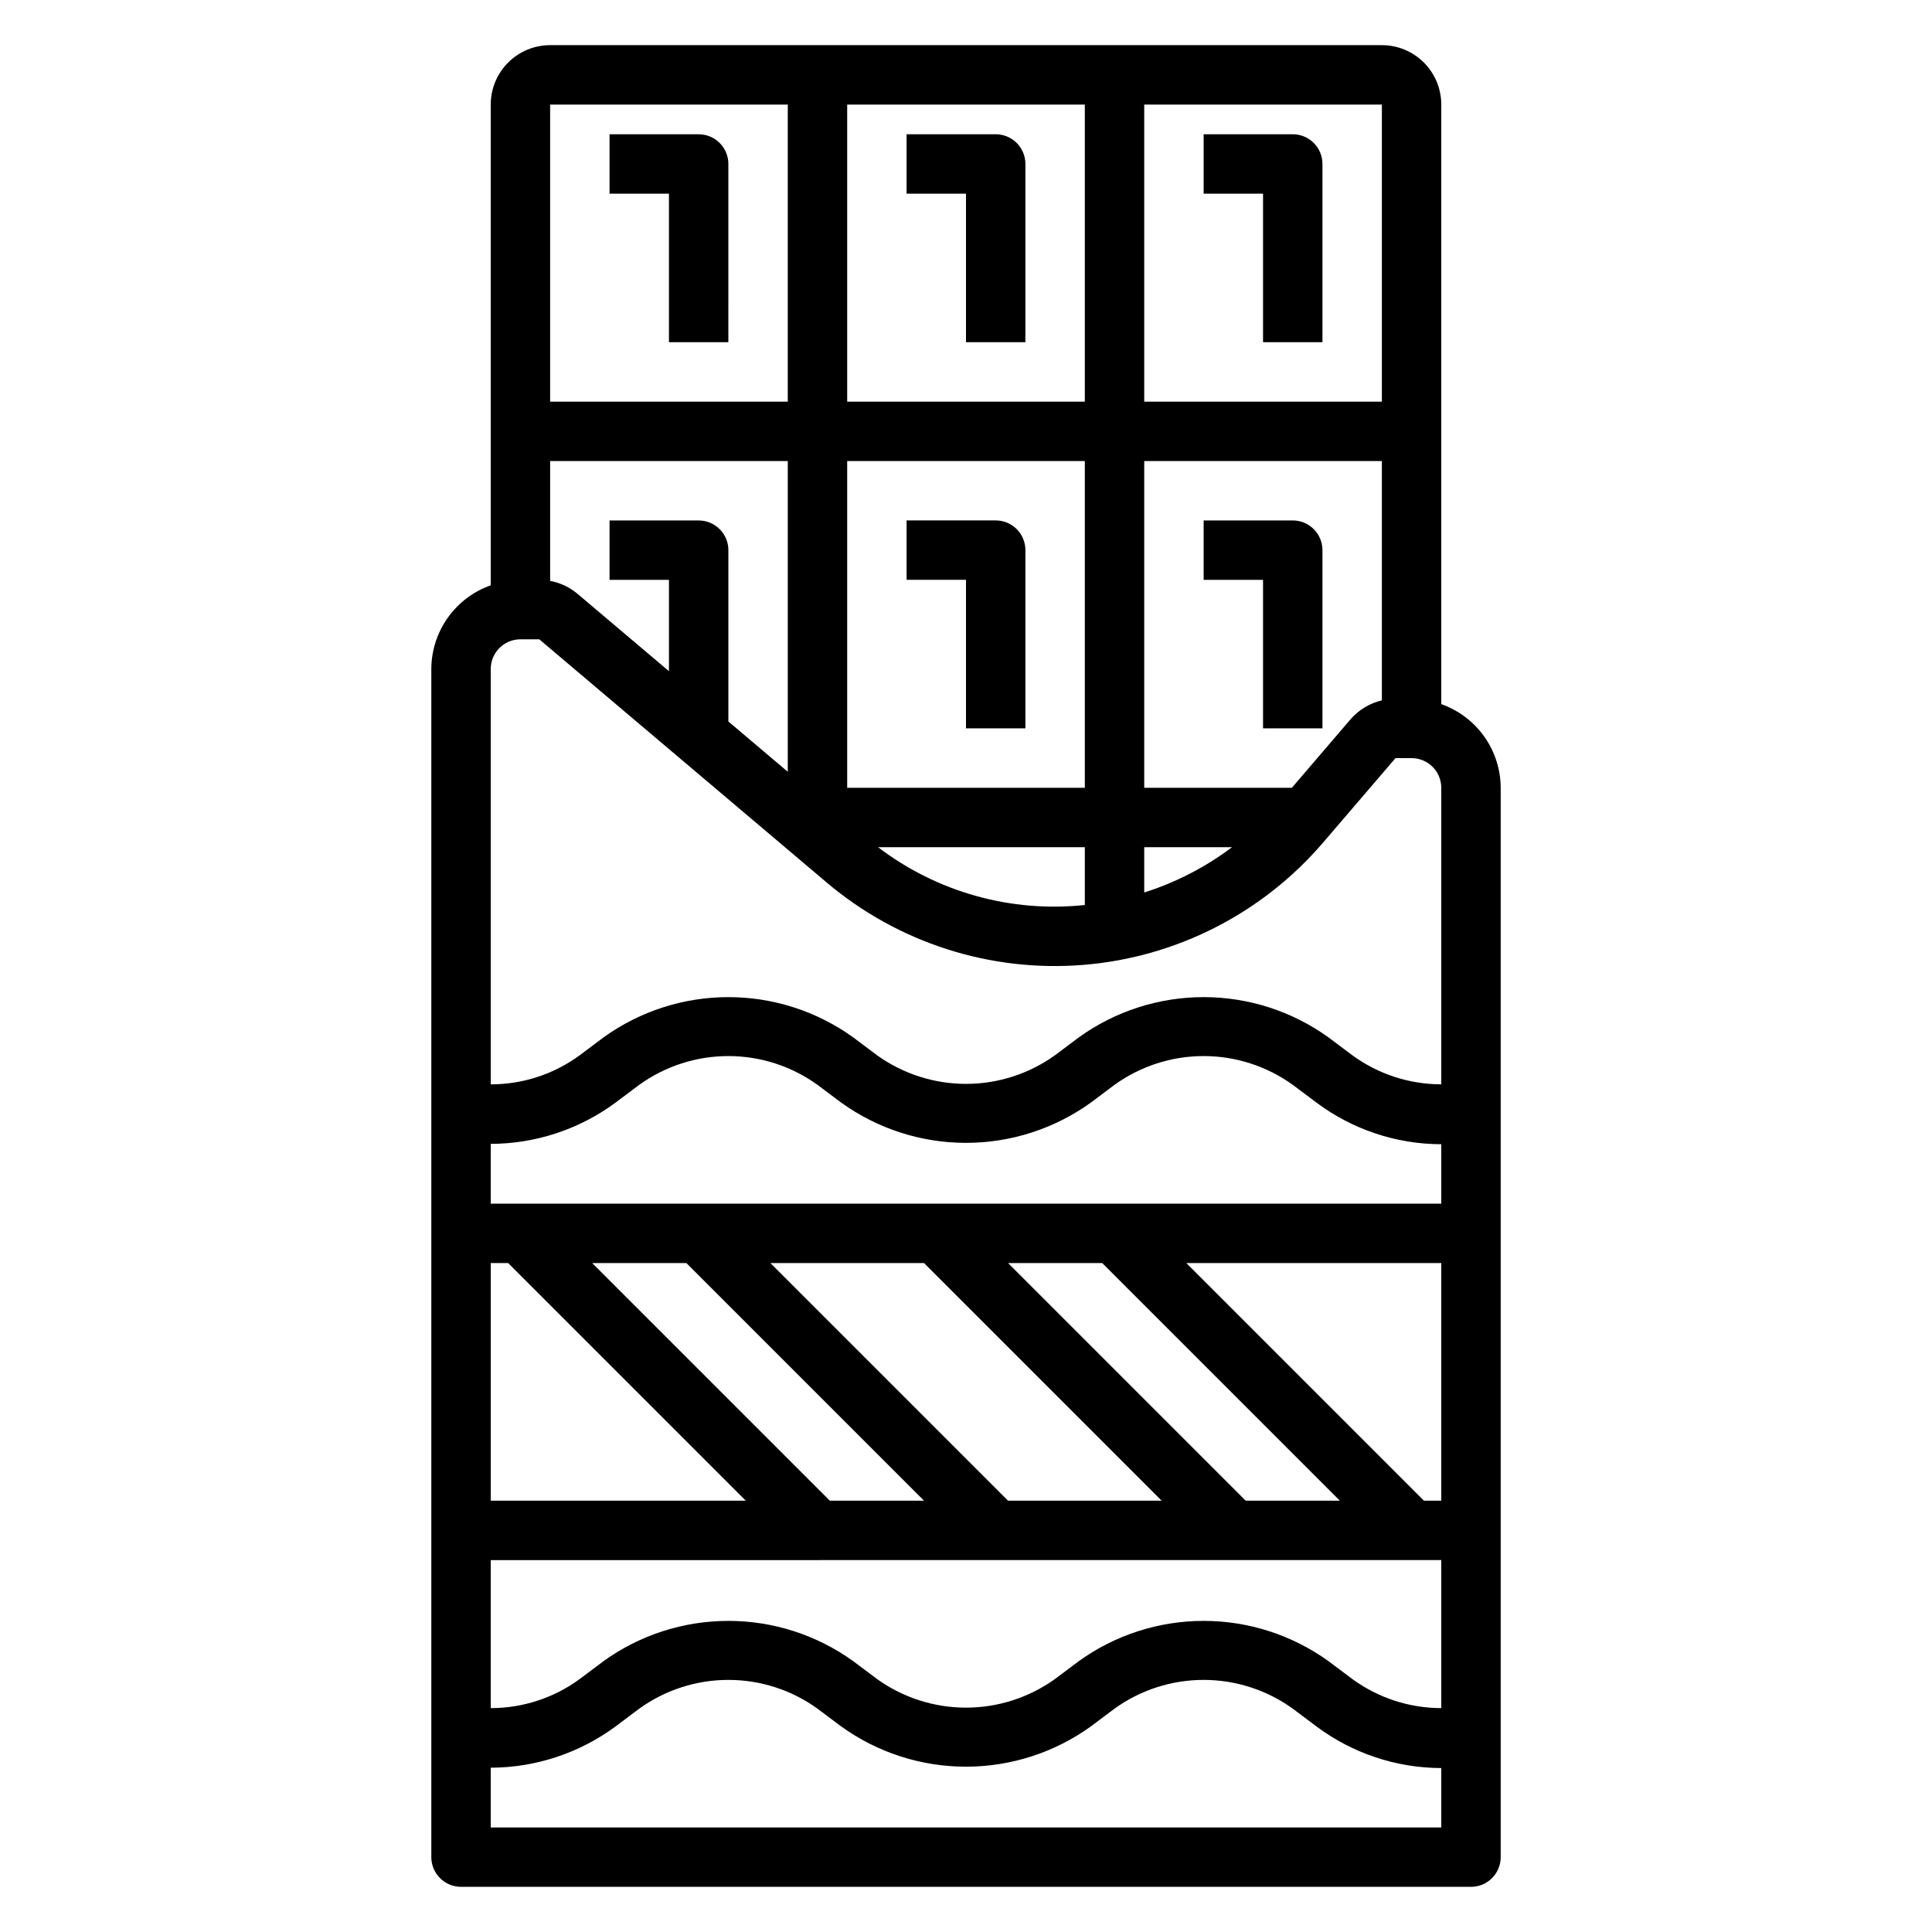 <?xml version="1.0" encoding="UTF-8"?>
<!-- Uploaded to: ICON Repo, www.svgrepo.com, Generator: ICON Repo Mixer Tools -->
<svg fill="#000000" width="800px" height="800px" version="1.1" viewBox="144 144 512 512" xmlns="http://www.w3.org/2000/svg">
 <g>
  <path d="m541.7 352.77c-0.02-4.867-1.543-9.609-4.363-13.574-2.816-3.969-6.793-6.969-11.383-8.594v-158.89c0-4.176-1.656-8.18-4.609-11.133s-6.957-4.613-11.133-4.613h-220.42c-4.176 0-8.18 1.66-11.133 4.613s-4.609 6.957-4.609 11.133v127.4c-4.59 1.625-8.566 4.625-11.383 8.594-2.82 3.965-4.344 8.707-4.363 13.574v314.88c0 2.086 0.832 4.09 2.309 5.566 1.477 1.477 3.477 2.305 5.566 2.305h267.65c2.086 0 4.09-0.828 5.566-2.305 1.477-1.477 2.305-3.481 2.305-5.566zm-15.746 188.93h-4.598l-62.977-62.977h67.574zm-251.9-62.977h4.606l62.977 62.977h-67.582zm89.859 62.977-62.977-62.977h24.961l62.977 62.977zm47.23 0-62.977-62.977h40.707l62.977 62.977zm62.977 0-62.977-62.977h24.961l62.977 62.977zm-200.07-78.719v-15.84c11.902-0.027 23.484-3.856 33.062-10.926l6.297-4.723c6.879-4.957 15.141-7.621 23.617-7.621 8.477 0 16.738 2.664 23.613 7.621l6.297 4.723h0.004c9.629 6.93 21.195 10.656 33.062 10.656 11.863 0 23.43-3.727 33.062-10.656l6.297-4.723c6.879-4.957 15.141-7.621 23.617-7.621 8.473 0 16.734 2.664 23.613 7.621l6.297 4.723c9.551 7.129 21.145 10.996 33.062 11.02v15.742zm0 94.465 251.9-0.004v39.227c-8.492-0.008-16.762-2.719-23.613-7.738l-6.297-4.723c-9.633-6.93-21.199-10.656-33.062-10.656-11.867 0-23.434 3.727-33.062 10.656l-6.301 4.723c-6.879 4.949-15.141 7.613-23.613 7.613-8.477 0-16.738-2.664-23.617-7.613l-6.297-4.723c-9.633-6.93-21.199-10.656-33.062-10.656-11.867 0-23.434 3.727-33.062 10.656l-6.297 4.723c-6.848 5.035-15.121 7.746-23.617 7.738zm60.668-273.21c-1.477-1.477-3.477-2.309-5.566-2.309h-23.613v15.742h15.742v24.199l-24.199-20.469v0.004c-2.086-1.77-4.598-2.961-7.289-3.457v-31.762h62.977v82.34l-15.742-13.328v-45.398c0-2.09-0.828-4.094-2.309-5.574zm96.773-18.051v86.59h-62.977v-86.59zm-62.977-15.742v-78.723h62.977v78.719zm62.977 118.08v15.32-0.008c-19.551 2.086-39.156-3.398-54.789-15.316zm15.742 0h23.262v-0.004c-7.019 5.285-14.883 9.348-23.262 12.004zm39.117-15.742-39.117-0.008v-86.59h62.977v63.426-0.004c-3.242 0.762-6.164 2.531-8.336 5.055zm23.859-102.34h-62.977v-78.719h62.977zm-157.44-78.719v78.719h-62.977v-78.719zm-70.848 141.7h4.984l76.16 64.441c18.875 15.973 43.305 23.828 67.949 21.852 24.648-1.977 47.512-13.625 63.602-32.402l19.207-22.402h4.258c2.09 0 4.09 0.828 5.566 2.305 1.477 1.477 2.305 3.481 2.305 5.566v78.578c-8.492-0.004-16.762-2.711-23.613-7.731l-6.297-4.723c-9.633-6.93-21.199-10.656-33.062-10.656-11.867 0-23.434 3.727-33.062 10.656l-6.301 4.723c-6.879 4.949-15.141 7.613-23.613 7.613-8.477 0-16.738-2.664-23.617-7.613l-6.297-4.723c-9.633-6.93-21.199-10.656-33.062-10.656-11.867 0-23.434 3.727-33.062 10.656l-6.297 4.723c-6.844 5.039-15.121 7.75-23.617 7.738v-110.07c0-4.348 3.523-7.871 7.871-7.871zm-7.871 314.88v-15.84c11.902-0.027 23.484-3.856 33.062-10.926l6.297-4.723c6.879-4.957 15.141-7.621 23.617-7.621 8.477 0 16.738 2.664 23.613 7.621l6.297 4.723h0.004c9.629 6.93 21.195 10.656 33.062 10.656 11.863 0 23.43-3.727 33.062-10.656l6.297-4.723c6.879-4.957 15.141-7.621 23.617-7.621 8.473 0 16.734 2.664 23.613 7.621l6.297 4.723c9.551 7.129 21.145 10.992 33.062 11.02v15.742z"/>
  <path d="m321.28 234.69h15.742l0.004-47.234c0-2.086-0.832-4.09-2.309-5.566-1.473-1.477-3.477-2.305-5.566-2.305h-23.613v15.742h15.742z"/>
  <path d="m407.87 179.58h-23.617v15.742h15.742v39.359h15.742l0.004-47.23c0-2.086-0.828-4.09-2.305-5.566-1.477-1.477-3.481-2.305-5.566-2.305z"/>
  <path d="m478.72 195.32v39.359h15.742v-47.23c0-2.086-0.828-4.09-2.305-5.566-1.477-1.477-3.477-2.305-5.566-2.305h-23.613v15.742z"/>
  <path d="m486.59 281.92h-23.613v15.742h15.742v39.359h15.742v-47.23c0-2.086-0.828-4.09-2.305-5.566-1.477-1.477-3.477-2.305-5.566-2.305z"/>
  <path d="m400 297.66v39.359h15.742v-47.234c0-2.086-0.828-4.09-2.305-5.566-1.477-1.477-3.481-2.305-5.566-2.305h-23.617v15.742z"/>
 </g>
</svg>